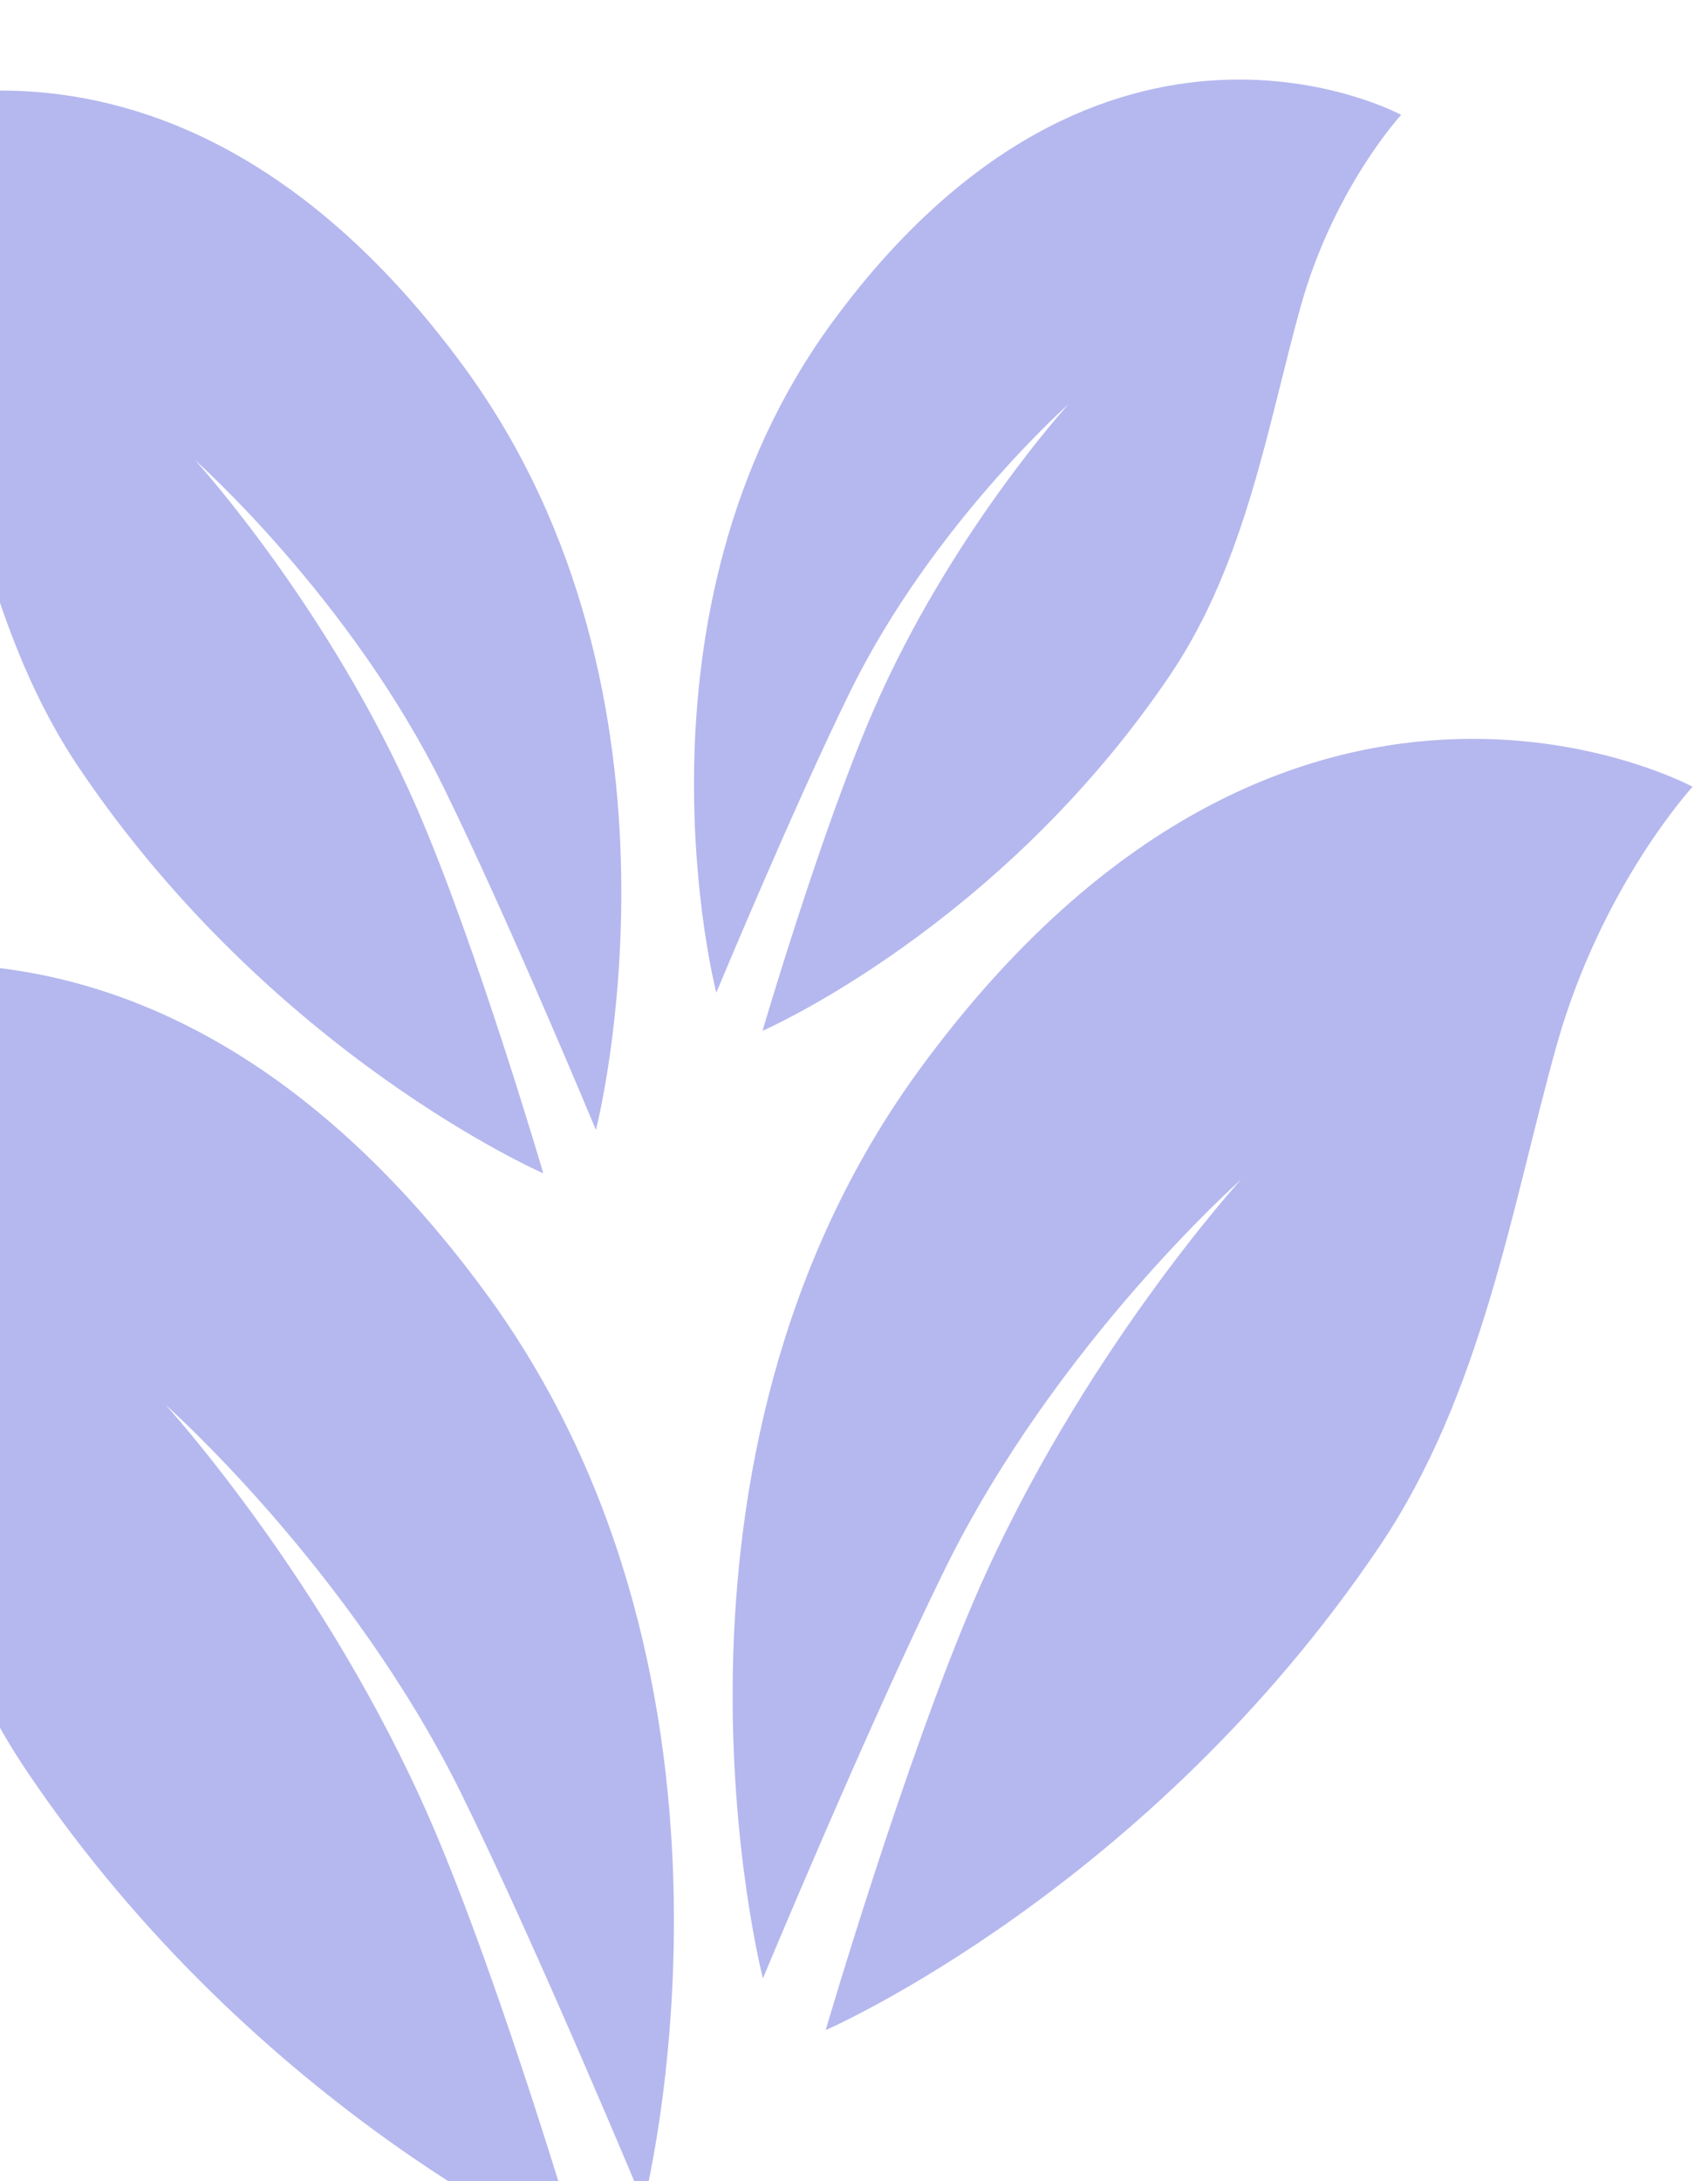 <svg width="130" height="166" viewBox="0 0 130 166" fill="none" xmlns="http://www.w3.org/2000/svg">
<path d="M2.077 134.85C19.716 160.988 44.214 171.642 44.214 171.642C44.214 171.642 38.158 150.977 32.749 138.528C24.842 120.33 12.611 106.922 12.611 106.922C12.611 106.922 26.692 119.387 35.138 136.56C40.981 148.442 48.99 167.705 48.99 167.705C48.99 167.705 59.11 128.503 36.934 98.345C8.981 60.33 -21.771 77.018 -21.771 77.018C-21.771 77.018 -14.801 84.579 -11.392 96.802C-8.01 108.927 -5.773 123.219 2.077 134.85Z" fill="#B5B8EE"/>
<path d="M6.02 58.445C20.811 80.362 41.353 89.296 41.353 89.296C41.353 89.296 36.275 71.968 31.74 61.529C25.11 46.269 14.854 35.026 14.854 35.026C14.854 35.026 26.661 45.478 33.743 59.879C38.642 69.842 45.358 85.995 45.358 85.995C45.358 85.995 53.844 53.122 35.249 27.834C11.81 -4.043 -13.976 9.951 -13.976 9.951C-13.976 9.951 -8.132 16.291 -5.273 26.541C-2.438 36.708 -0.562 48.691 6.02 58.445Z" fill="#B5B8EE"/>
<path d="M89.079 51.345C76.084 70.601 58.037 78.45 58.037 78.45C58.037 78.45 62.498 63.226 66.483 54.055C72.308 40.649 81.318 30.772 81.318 30.772C81.318 30.772 70.945 39.954 64.724 52.605C60.419 61.358 54.519 75.549 54.519 75.549C54.519 75.549 47.063 46.67 63.4 24.453C83.992 -3.552 106.646 8.742 106.646 8.742C106.646 8.742 101.512 14.312 99 23.317C96.509 32.249 94.861 42.777 89.079 51.345Z" fill="#B5B8EE"/>
<path d="M104.981 117.709C87.342 143.847 62.844 154.501 62.844 154.501C62.844 154.501 68.9 133.836 74.308 121.387C82.215 103.189 94.446 89.781 94.446 89.781C94.446 89.781 80.365 102.246 71.92 119.419C66.077 131.301 58.068 150.564 58.068 150.564C58.068 150.564 47.947 111.362 70.123 81.204C98.076 43.188 128.828 59.877 128.828 59.877C128.828 59.877 121.858 67.438 118.449 79.662C115.068 91.786 112.83 106.078 104.981 117.709Z" fill="#B5B8EE"/>
</svg>
